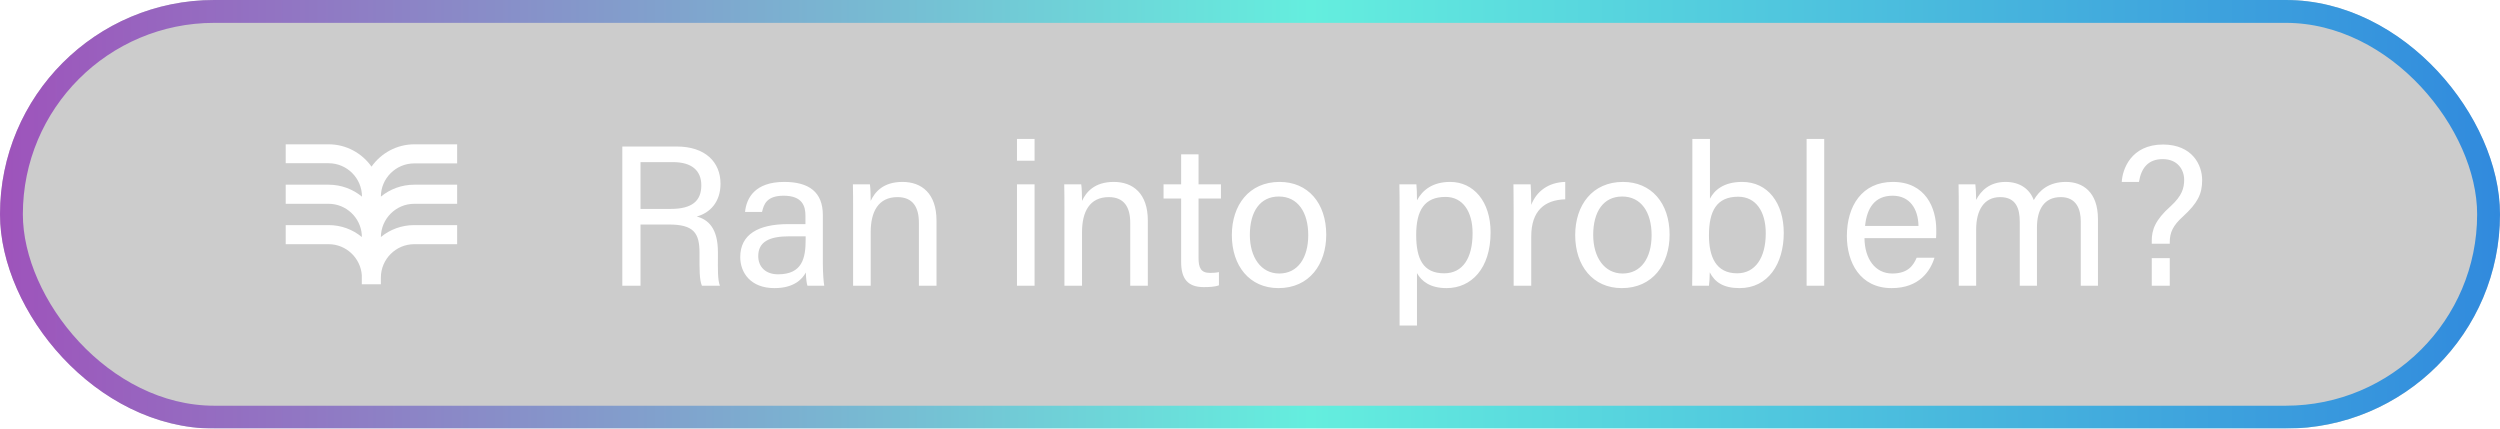 <svg width="175" height="30" viewBox="0 0 175 30" fill="none" xmlns="http://www.w3.org/2000/svg">
    <g filter="url(#filter0_b_910_2013)">
    <rect width="175" height="30" rx="15" fill="black" fill-opacity="0.2"/>
    <rect x="0.8" y="0.8" width="173.4" height="28.4" rx="14.2" stroke="url(#paint0_linear_910_2013)" stroke-width="1.6"/>
    <path d="M28.997 10.102H32V11.438H28.997C27.71 11.438 26.661 12.488 26.661 13.765C27.293 13.24 28.115 12.929 28.997 12.929H32V14.266H28.997C27.71 14.266 26.673 15.316 26.661 16.592C27.293 16.067 28.115 15.757 28.997 15.757H32V17.093H28.997C27.71 17.093 26.661 18.143 26.661 19.432V19.898H25.327V19.265C25.243 18.06 24.23 17.093 23.003 17.093H20V15.757H23.003C23.885 15.757 24.695 16.067 25.327 16.592V16.437C25.243 15.232 24.23 14.266 23.003 14.266H20V12.929H23.003C23.885 12.929 24.695 13.24 25.339 13.765C25.339 12.476 24.29 11.426 23.003 11.426H20V10.102H23.003C24.242 10.102 25.339 10.722 26.006 11.665C26.673 10.722 27.77 10.102 29.009 10.102H28.997Z" fill="white"/>
    <path d="M46.824 15.716H44.836V20H43.562V10.256H47.37C49.372 10.256 50.436 11.348 50.436 12.86C50.436 14.134 49.708 14.904 48.77 15.156C49.568 15.366 50.254 15.968 50.254 17.648V18.068C50.254 18.74 50.226 19.594 50.394 20H49.134C48.952 19.58 48.966 18.824 48.966 17.9V17.704C48.966 16.318 48.574 15.716 46.824 15.716ZM44.836 11.348V14.624H46.95C48.448 14.624 49.092 14.064 49.092 12.972C49.092 11.936 48.42 11.348 47.104 11.348H44.836ZM57.599 15.058V18.446C57.599 19.104 57.655 19.79 57.697 20H56.521C56.465 19.846 56.423 19.51 56.409 19.076C56.157 19.538 55.583 20.168 54.211 20.168C52.531 20.168 51.817 19.076 51.817 17.998C51.817 16.416 53.063 15.688 55.177 15.688H56.381V15.086C56.381 14.456 56.185 13.7 54.855 13.7C53.679 13.7 53.469 14.288 53.343 14.834H52.153C52.251 13.854 52.853 12.734 54.897 12.734C56.633 12.734 57.599 13.448 57.599 15.058ZM56.395 16.766V16.542H55.247C53.833 16.542 53.077 16.934 53.077 17.928C53.077 18.67 53.581 19.202 54.463 19.202C56.171 19.202 56.395 18.054 56.395 16.766ZM59.717 20V14.694C59.717 14.078 59.717 13.448 59.703 12.902H60.893C60.935 13.112 60.949 13.854 60.949 14.064C61.229 13.462 61.803 12.734 63.175 12.734C64.519 12.734 65.555 13.546 65.555 15.436V20H64.323V15.59C64.323 14.512 63.903 13.798 62.825 13.798C61.481 13.798 60.949 14.82 60.949 16.248V20H59.717ZM71.188 20V12.902H72.42V20H71.188ZM72.42 11.25H71.188V9.724H72.42V11.25ZM74.51 20V14.694C74.51 14.078 74.51 13.448 74.496 12.902H75.686C75.728 13.112 75.742 13.854 75.742 14.064C76.022 13.462 76.596 12.734 77.968 12.734C79.312 12.734 80.348 13.546 80.348 15.436V20H79.116V15.59C79.116 14.512 78.696 13.798 77.618 13.798C76.274 13.798 75.742 14.82 75.742 16.248V20H74.51ZM81.448 13.896V12.902H82.68V10.802H83.898V12.902H85.466V13.896H83.898V18.054C83.898 18.754 84.066 19.104 84.71 19.104C84.878 19.104 85.13 19.09 85.326 19.048V19.972C85.032 20.084 84.612 20.098 84.262 20.098C83.156 20.098 82.68 19.524 82.68 18.348V13.896H81.448ZM89.575 12.734C91.549 12.734 92.837 14.204 92.837 16.43C92.837 18.488 91.661 20.168 89.491 20.168C87.461 20.168 86.229 18.6 86.229 16.458C86.229 14.358 87.433 12.734 89.575 12.734ZM89.519 13.756C88.189 13.756 87.489 14.834 87.489 16.444C87.489 18.012 88.273 19.146 89.547 19.146C90.835 19.146 91.577 18.068 91.577 16.458C91.577 14.862 90.849 13.756 89.519 13.756ZM99.189 22.786H97.971V14.638C97.971 14.05 97.971 13.448 97.957 12.902H99.147C99.175 13.14 99.189 13.56 99.189 14.022C99.581 13.294 100.295 12.734 101.513 12.734C103.151 12.734 104.341 14.106 104.341 16.262C104.341 18.81 102.983 20.168 101.261 20.168C100.113 20.168 99.511 19.692 99.189 19.118V22.786ZM103.081 16.318C103.081 14.806 102.395 13.784 101.191 13.784C99.721 13.784 99.133 14.708 99.133 16.444C99.133 18.11 99.609 19.132 101.093 19.132C102.395 19.132 103.081 18.068 103.081 16.318ZM105.955 20V14.834C105.955 13.84 105.941 13.28 105.941 12.902H107.145C107.159 13.098 107.187 13.658 107.187 14.344C107.551 13.392 108.391 12.762 109.567 12.734V13.952C108.111 13.994 107.187 14.764 107.187 16.556V20H105.955ZM113.61 12.734C115.584 12.734 116.872 14.204 116.872 16.43C116.872 18.488 115.696 20.168 113.526 20.168C111.496 20.168 110.264 18.6 110.264 16.458C110.264 14.358 111.468 12.734 113.61 12.734ZM113.554 13.756C112.224 13.756 111.524 14.834 111.524 16.444C111.524 18.012 112.308 19.146 113.582 19.146C114.87 19.146 115.612 18.068 115.612 16.458C115.612 14.862 114.884 13.756 113.554 13.756ZM118.465 17.62V9.724H119.697V13.91C120.005 13.308 120.663 12.734 121.951 12.734C123.743 12.734 124.863 14.204 124.863 16.304C124.863 18.46 123.771 20.168 121.769 20.168C120.635 20.168 120.033 19.748 119.683 19.062C119.683 19.426 119.655 19.804 119.627 20H118.451C118.465 19.202 118.465 18.404 118.465 17.62ZM123.603 16.332C123.603 14.792 122.903 13.77 121.671 13.77C120.159 13.77 119.627 14.778 119.627 16.472C119.627 17.956 120.103 19.132 121.601 19.132C122.861 19.132 123.603 18.054 123.603 16.332ZM127.695 20H126.463V9.724H127.695V20ZM135.525 16.668H130.513C130.527 18.11 131.255 19.146 132.459 19.146C133.579 19.146 133.943 18.558 134.167 18.04H135.413C135.133 18.95 134.363 20.168 132.417 20.168C130.191 20.168 129.281 18.348 129.281 16.528C129.281 14.414 130.345 12.734 132.501 12.734C134.797 12.734 135.539 14.568 135.539 16.08C135.539 16.304 135.539 16.486 135.525 16.668ZM130.555 15.814H134.293C134.279 14.638 133.691 13.7 132.487 13.7C131.227 13.7 130.681 14.568 130.555 15.814ZM137.113 20V14.736C137.113 14.12 137.113 13.476 137.099 12.902H138.275C138.303 13.112 138.331 13.63 138.331 13.994C138.653 13.364 139.269 12.734 140.389 12.734C141.397 12.734 142.083 13.238 142.363 14.008C142.741 13.336 143.413 12.734 144.617 12.734C145.779 12.734 146.857 13.42 146.857 15.338V20H145.653V15.478C145.653 14.666 145.359 13.798 144.253 13.798C143.091 13.798 142.587 14.666 142.587 15.926V20H141.383V15.52C141.383 14.61 141.131 13.798 140.011 13.798C138.877 13.798 138.331 14.722 138.331 16.066V20H137.113ZM151.883 17.06H150.623V16.85C150.623 16.108 150.847 15.408 151.953 14.428C152.751 13.7 152.891 13.154 152.891 12.58C152.891 11.908 152.457 11.138 151.393 11.138C150.357 11.138 149.881 11.782 149.727 12.734H148.523C148.565 11.88 149.153 10.116 151.421 10.116C153.465 10.13 154.151 11.544 154.151 12.608C154.151 13.588 153.829 14.218 152.807 15.156C152.107 15.786 151.883 16.276 151.883 16.948V17.06ZM151.883 20H150.623V18.068H151.883V20Z" fill="white"/>
    </g>
    <defs>
    <filter id="filter0_b_910_2013" x="-10" y="-10" width="195" height="50" filterUnits="userSpaceOnUse" color-interpolation-filters="sRGB">
    <feFlood flood-opacity="0" result="BackgroundImageFix"/>
    <feGaussianBlur in="BackgroundImageFix" stdDeviation="5"/>
    <feComposite in2="SourceAlpha" operator="in" result="effect1_backgroundBlur_910_2013"/>
    <feBlend mode="normal" in="SourceGraphic" in2="effect1_backgroundBlur_910_2013" result="shape"/>
    </filter>
    <linearGradient id="paint0_linear_910_2013" x1="0" y1="15" x2="175" y2="15" gradientUnits="userSpaceOnUse">
    <stop stop-color="#9E53BB"/>
    <stop offset="0.524" stop-color="#64EEDE"/>
    <stop offset="1" stop-color="#318ADD"/>
    </linearGradient>
    </defs>
    </svg>
    